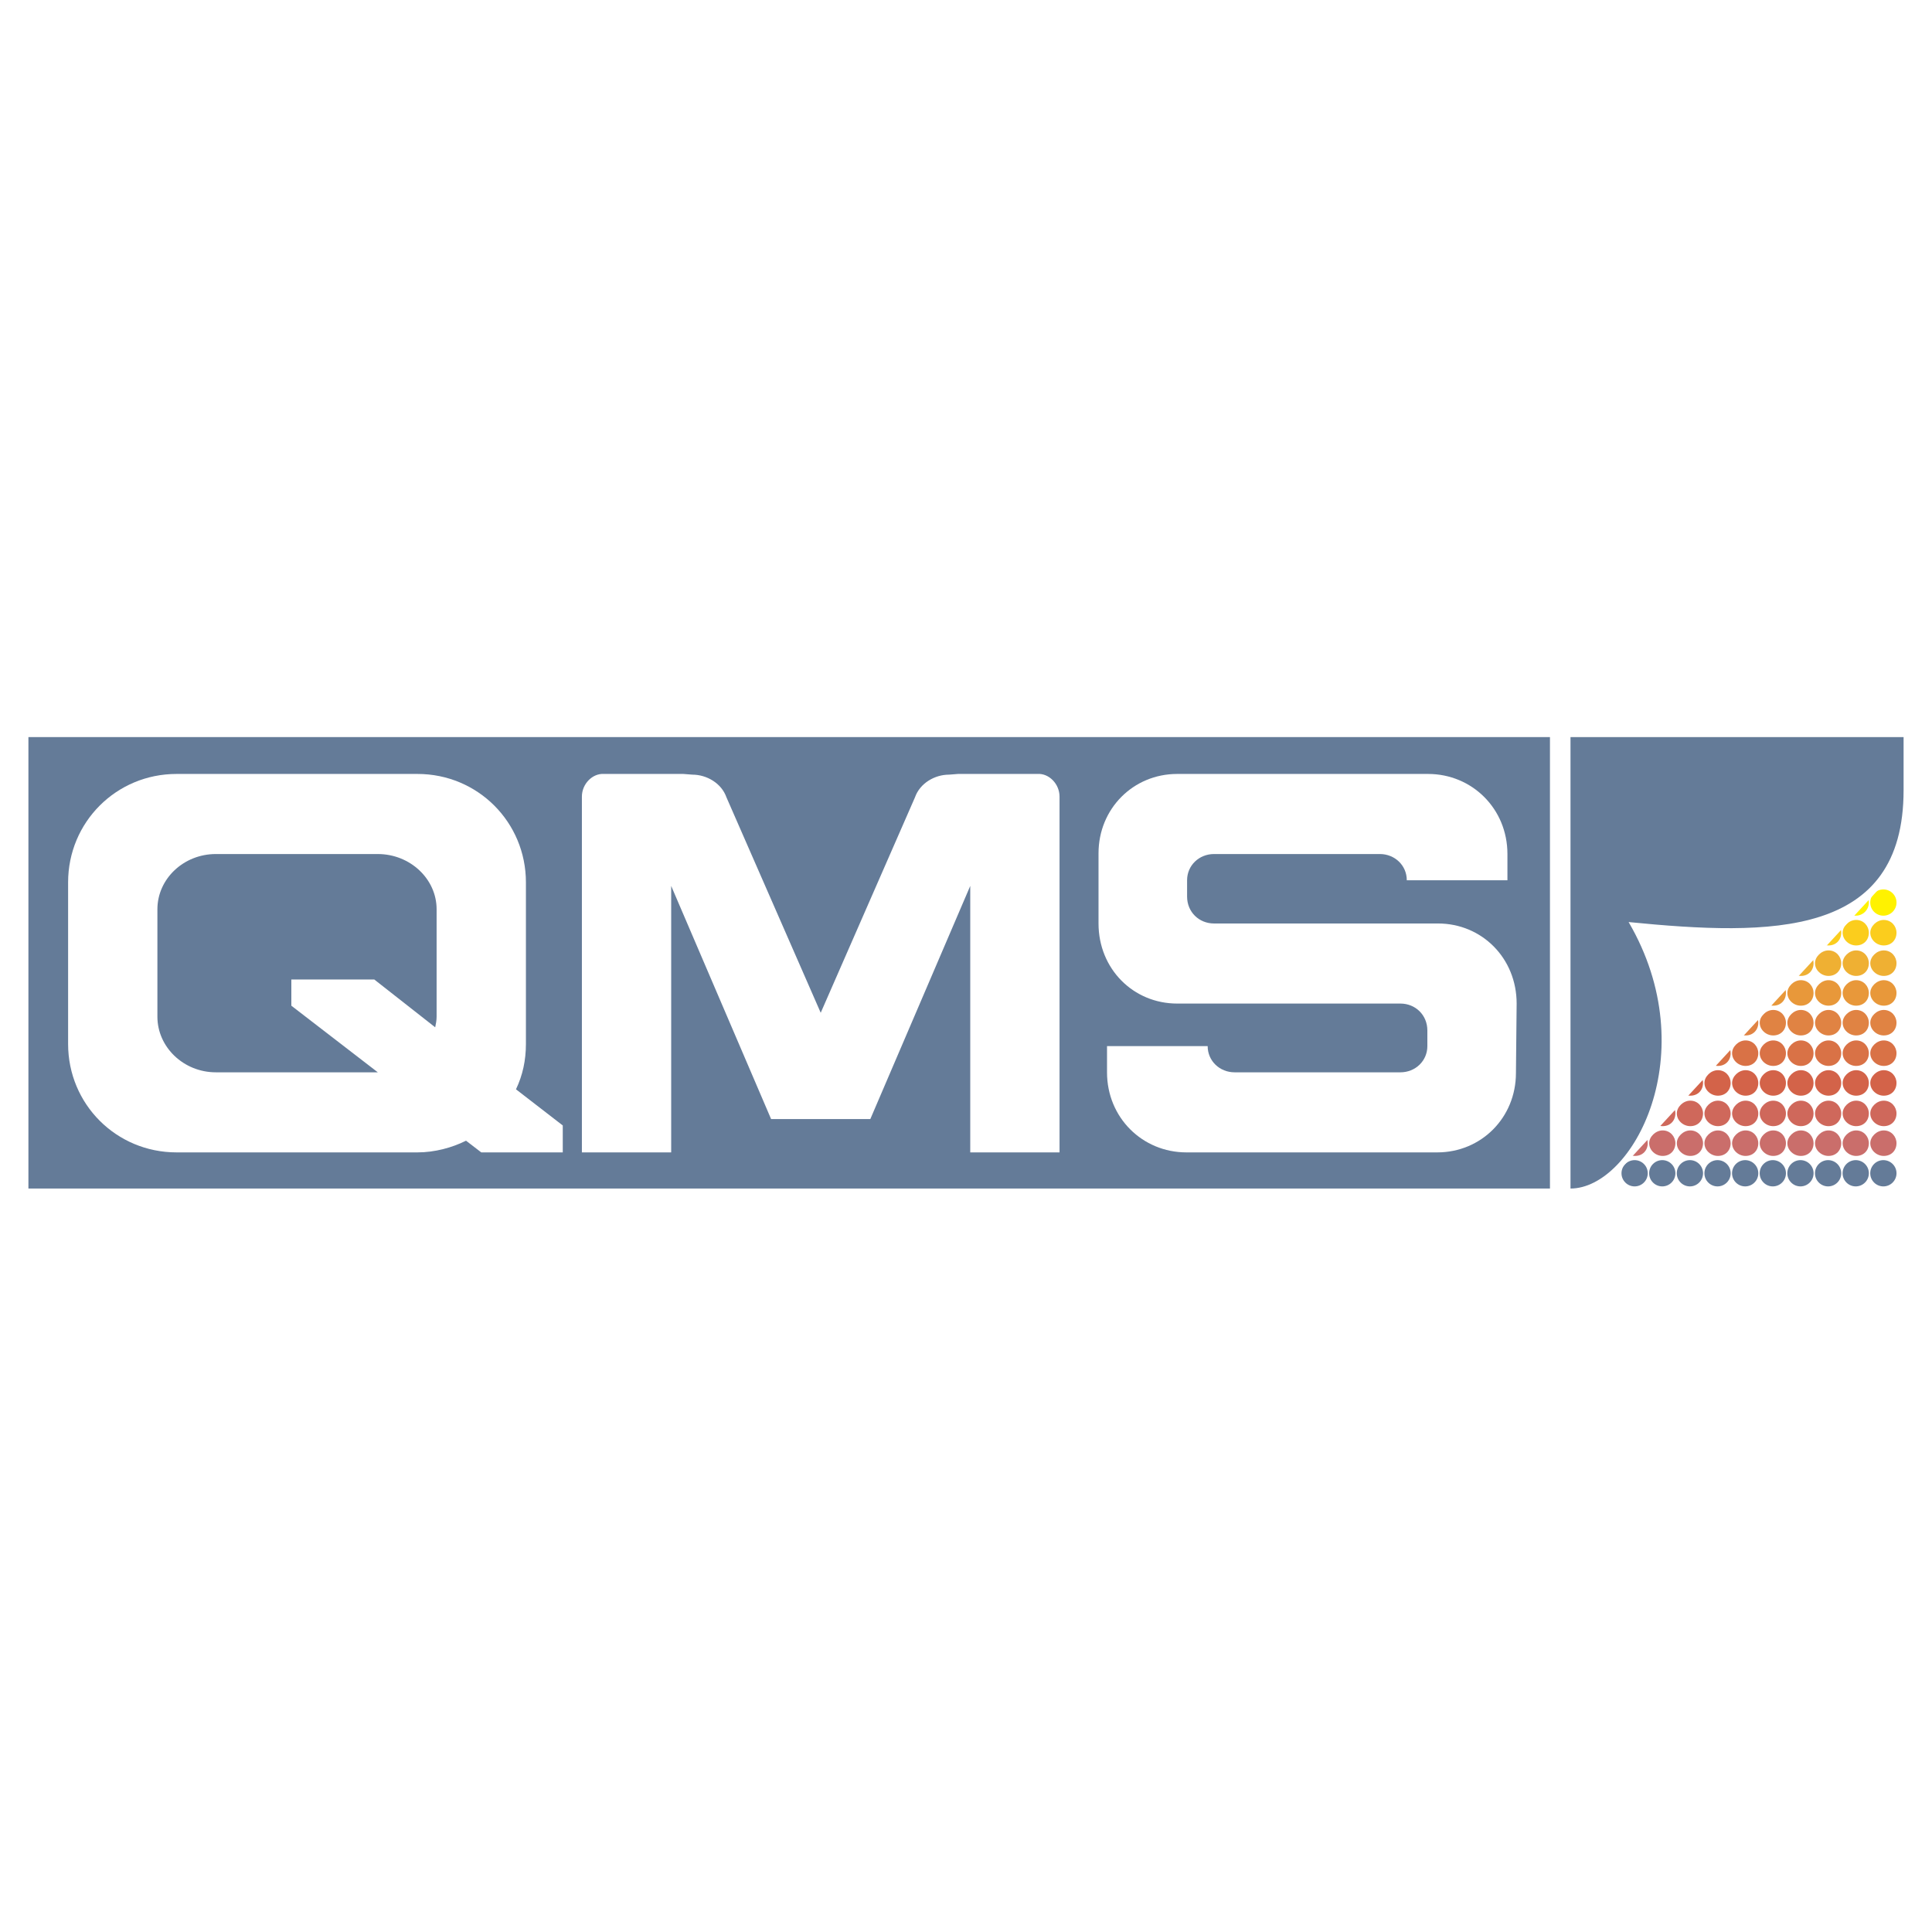 <?xml version="1.0" encoding="utf-8"?>
<!-- Generator: Adobe Illustrator 13.0.0, SVG Export Plug-In . SVG Version: 6.00 Build 14948)  -->
<!DOCTYPE svg PUBLIC "-//W3C//DTD SVG 1.0//EN" "http://www.w3.org/TR/2001/REC-SVG-20010904/DTD/svg10.dtd">
<svg version="1.0" id="Layer_1" xmlns="http://www.w3.org/2000/svg" xmlns:xlink="http://www.w3.org/1999/xlink" x="0px" y="0px"
	 width="192.756px" height="192.756px" viewBox="0 0 192.756 192.756" enable-background="new 0 0 192.756 192.756"
	 xml:space="preserve">
<g>
	<polygon fill-rule="evenodd" clip-rule="evenodd" fill="#FFFFFF" points="0,0 192.756,0 192.756,192.756 0,192.756 0,0 	"/>
	<path fill-rule="evenodd" clip-rule="evenodd" fill="#647B98" d="M187.904,118.367c-0.721,0-1.31-0.588-1.31-1.31
		s0.589-1.31,1.31-1.31c0.722,0,1.311,0.588,1.311,1.31S188.626,118.367,187.904,118.367L187.904,118.367z"/>
	<path fill-rule="evenodd" clip-rule="evenodd" fill="#647B98" d="M185.147,118.367c-0.722,0-1.311-0.588-1.311-1.31
		s0.589-1.31,1.311-1.31c0.721,0,1.31,0.588,1.31,1.31S185.868,118.367,185.147,118.367L185.147,118.367z"/>
	<path fill-rule="evenodd" clip-rule="evenodd" fill="#647B98" d="M182.39,118.367c-0.722,0-1.31-0.588-1.31-1.31
		s0.588-1.31,1.31-1.31s1.31,0.588,1.31,1.31S183.111,118.367,182.39,118.367L182.39,118.367z"/>
	<path fill-rule="evenodd" clip-rule="evenodd" fill="#647B98" d="M179.633,118.367c-0.723,0-1.311-0.588-1.311-1.31
		s0.588-1.31,1.311-1.31c0.721,0,1.309,0.588,1.309,1.31S180.354,118.367,179.633,118.367L179.633,118.367z"/>
	<path fill-rule="evenodd" clip-rule="evenodd" fill="#647B98" d="M176.875,118.367c-0.722,0-1.311-0.588-1.311-1.31
		s0.589-1.31,1.311-1.31c0.721,0,1.31,0.588,1.31,1.31S177.596,118.367,176.875,118.367L176.875,118.367z"/>
	<path fill-rule="evenodd" clip-rule="evenodd" fill="#647B98" d="M174.117,118.367c-0.722,0-1.311-0.588-1.311-1.31
		s0.589-1.31,1.311-1.31c0.721,0,1.31,0.588,1.31,1.31S174.838,118.367,174.117,118.367L174.117,118.367z"/>
	<path fill-rule="evenodd" clip-rule="evenodd" fill="#647B98" d="M171.359,118.367c-0.721,0-1.31-0.588-1.31-1.31
		s0.589-1.31,1.31-1.31c0.722,0,1.31,0.588,1.31,1.31S172.081,118.367,171.359,118.367L171.359,118.367z"/>
	<path fill-rule="evenodd" clip-rule="evenodd" fill="#647B98" d="M168.603,118.367c-0.722,0-1.311-0.588-1.311-1.31
		s0.589-1.31,1.311-1.31c0.721,0,1.31,0.588,1.31,1.31S169.323,118.367,168.603,118.367L168.603,118.367z"/>
	<path fill-rule="evenodd" clip-rule="evenodd" fill="#647B98" d="M165.845,118.367c-0.722,0-1.31-0.588-1.31-1.31
		s0.588-1.31,1.31-1.31s1.31,0.588,1.31,1.31S166.566,118.367,165.845,118.367L165.845,118.367z"/>
	<path fill-rule="evenodd" clip-rule="evenodd" fill="#647B98" d="M163.087,118.367c-0.722,0-1.31-0.588-1.31-1.31
		s0.588-1.31,1.31-1.31s1.31,0.588,1.31,1.31S163.809,118.367,163.087,118.367L163.087,118.367z"/>
	<path fill-rule="evenodd" clip-rule="evenodd" fill="#CA6E6B" d="M187.941,115.327c-0.707,0-1.343-0.565-1.343-1.272
		c0-0.637,0.636-1.273,1.343-1.273c0.778,0,1.273,0.637,1.273,1.273C189.215,114.762,188.72,115.327,187.941,115.327
		L187.941,115.327z"/>
	<path fill-rule="evenodd" clip-rule="evenodd" fill="#CA6E6B" d="M185.185,115.327c-0.707,0-1.344-0.565-1.344-1.272
		c0-0.637,0.637-1.273,1.344-1.273c0.777,0,1.272,0.637,1.272,1.273C186.457,114.762,185.962,115.327,185.185,115.327
		L185.185,115.327z"/>
	<path fill-rule="evenodd" clip-rule="evenodd" fill="#CA6E6B" d="M182.427,115.327c-0.707,0-1.344-0.565-1.344-1.272
		c0-0.637,0.637-1.273,1.344-1.273c0.777,0,1.272,0.637,1.272,1.273C183.699,114.762,183.204,115.327,182.427,115.327
		L182.427,115.327z"/>
	<path fill-rule="evenodd" clip-rule="evenodd" fill="#CA6E6B" d="M179.669,115.327c-0.707,0-1.343-0.565-1.343-1.272
		c0-0.637,0.636-1.273,1.343-1.273c0.778,0,1.272,0.637,1.272,1.273C180.941,114.762,180.447,115.327,179.669,115.327
		L179.669,115.327z"/>
	<path fill-rule="evenodd" clip-rule="evenodd" fill="#CA6E6B" d="M176.912,115.327c-0.707,0-1.344-0.565-1.344-1.272
		c0-0.637,0.637-1.273,1.344-1.273c0.777,0,1.272,0.637,1.272,1.273C178.185,114.762,177.689,115.327,176.912,115.327
		L176.912,115.327z"/>
	<path fill-rule="evenodd" clip-rule="evenodd" fill="#CA6E6B" d="M174.154,115.327c-0.707,0-1.344-0.565-1.344-1.272
		c0-0.637,0.637-1.273,1.344-1.273c0.777,0,1.272,0.637,1.272,1.273C175.427,114.762,174.932,115.327,174.154,115.327
		L174.154,115.327z"/>
	<path fill-rule="evenodd" clip-rule="evenodd" fill="#CA6E6B" d="M171.396,115.327c-0.707,0-1.344-0.565-1.344-1.272
		c0-0.637,0.637-1.273,1.344-1.273c0.778,0,1.272,0.637,1.272,1.273C172.669,114.762,172.175,115.327,171.396,115.327
		L171.396,115.327z"/>
	<path fill-rule="evenodd" clip-rule="evenodd" fill="#CA6E6B" d="M168.64,115.327c-0.708,0-1.344-0.565-1.344-1.272
		c0-0.637,0.636-1.273,1.344-1.273c0.777,0,1.272,0.637,1.272,1.273C169.912,114.762,169.417,115.327,168.64,115.327L168.64,115.327
		z"/>
	<path fill-rule="evenodd" clip-rule="evenodd" fill="#CA6E6B" d="M165.882,115.327c-0.707,0-1.344-0.565-1.344-1.272
		c0-0.637,0.637-1.273,1.344-1.273c0.777,0,1.272,0.637,1.272,1.273C167.154,114.762,166.659,115.327,165.882,115.327
		L165.882,115.327z"/>
	<path fill-rule="evenodd" clip-rule="evenodd" fill="#CA6E6B" d="M163.124,115.327c-0.707,0-1.343-0.565-1.343-1.272
		c0-0.637,0.636-1.273,1.343-1.273c0.778,0,1.272,0.637,1.272,1.273C164.396,114.762,163.902,115.327,163.124,115.327
		L163.124,115.327z"/>
	<path fill-rule="evenodd" clip-rule="evenodd" fill="#CF685B" d="M187.941,112.357c-0.707,0-1.343-0.565-1.343-1.272
		c0-0.637,0.636-1.272,1.343-1.272c0.778,0,1.273,0.636,1.273,1.272C189.215,111.792,188.72,112.357,187.941,112.357
		L187.941,112.357z"/>
	<path fill-rule="evenodd" clip-rule="evenodd" fill="#CF685B" d="M185.185,112.357c-0.707,0-1.344-0.565-1.344-1.272
		c0-0.637,0.637-1.272,1.344-1.272c0.777,0,1.272,0.636,1.272,1.272C186.457,111.792,185.962,112.357,185.185,112.357
		L185.185,112.357z"/>
	<path fill-rule="evenodd" clip-rule="evenodd" fill="#CF685B" d="M182.427,112.357c-0.707,0-1.344-0.565-1.344-1.272
		c0-0.637,0.637-1.272,1.344-1.272c0.777,0,1.272,0.636,1.272,1.272C183.699,111.792,183.204,112.357,182.427,112.357
		L182.427,112.357z"/>
	<path fill-rule="evenodd" clip-rule="evenodd" fill="#CF685B" d="M179.669,112.357c-0.707,0-1.343-0.565-1.343-1.272
		c0-0.637,0.636-1.272,1.343-1.272c0.778,0,1.272,0.636,1.272,1.272C180.941,111.792,180.447,112.357,179.669,112.357
		L179.669,112.357z"/>
	<path fill-rule="evenodd" clip-rule="evenodd" fill="#CF685B" d="M176.912,112.357c-0.707,0-1.344-0.565-1.344-1.272
		c0-0.637,0.637-1.272,1.344-1.272c0.777,0,1.272,0.636,1.272,1.272C178.185,111.792,177.689,112.357,176.912,112.357
		L176.912,112.357z"/>
	<path fill-rule="evenodd" clip-rule="evenodd" fill="#CF685B" d="M174.154,112.357c-0.707,0-1.344-0.565-1.344-1.272
		c0-0.637,0.637-1.272,1.344-1.272c0.777,0,1.272,0.636,1.272,1.272C175.427,111.792,174.932,112.357,174.154,112.357
		L174.154,112.357z"/>
	<path fill-rule="evenodd" clip-rule="evenodd" fill="#CF685B" d="M171.396,112.357c-0.707,0-1.344-0.565-1.344-1.272
		c0-0.637,0.637-1.272,1.344-1.272c0.778,0,1.272,0.636,1.272,1.272C172.669,111.792,172.175,112.357,171.396,112.357
		L171.396,112.357z"/>
	<path fill-rule="evenodd" clip-rule="evenodd" fill="#CF685B" d="M168.64,112.357c-0.708,0-1.344-0.565-1.344-1.272
		c0-0.637,0.636-1.272,1.344-1.272c0.777,0,1.272,0.636,1.272,1.272C169.912,111.792,169.417,112.357,168.64,112.357L168.64,112.357
		z"/>
	<path fill-rule="evenodd" clip-rule="evenodd" fill="#CF685B" d="M165.882,112.357c-0.707,0-1.344-0.565-1.344-1.272
		c0-0.637,0.637-1.272,1.344-1.272c0.777,0,1.272,0.636,1.272,1.272C167.154,111.792,166.659,112.357,165.882,112.357
		L165.882,112.357z"/>
	<path fill-rule="evenodd" clip-rule="evenodd" fill="#CF685B" d="M163.124,112.357c-0.707,0-1.343-0.565-1.343-1.272
		c0-0.637,0.636-1.272,1.343-1.272c0.778,0,1.272,0.636,1.272,1.272C164.396,111.792,163.902,112.357,163.124,112.357
		L163.124,112.357z"/>
	<path fill-rule="evenodd" clip-rule="evenodd" fill="#D36349" d="M187.941,109.317c-0.707,0-1.343-0.565-1.343-1.273
		c0-0.636,0.636-1.272,1.343-1.272c0.778,0,1.273,0.637,1.273,1.272C189.215,108.752,188.72,109.317,187.941,109.317
		L187.941,109.317z"/>
	<path fill-rule="evenodd" clip-rule="evenodd" fill="#D36349" d="M185.185,109.317c-0.707,0-1.344-0.565-1.344-1.273
		c0-0.636,0.637-1.272,1.344-1.272c0.777,0,1.272,0.637,1.272,1.272C186.457,108.752,185.962,109.317,185.185,109.317
		L185.185,109.317z"/>
	<path fill-rule="evenodd" clip-rule="evenodd" fill="#D36349" d="M182.427,109.317c-0.707,0-1.344-0.565-1.344-1.273
		c0-0.636,0.637-1.272,1.344-1.272c0.777,0,1.272,0.637,1.272,1.272C183.699,108.752,183.204,109.317,182.427,109.317
		L182.427,109.317z"/>
	<path fill-rule="evenodd" clip-rule="evenodd" fill="#D36349" d="M179.669,109.317c-0.707,0-1.343-0.565-1.343-1.273
		c0-0.636,0.636-1.272,1.343-1.272c0.778,0,1.272,0.637,1.272,1.272C180.941,108.752,180.447,109.317,179.669,109.317
		L179.669,109.317z"/>
	<path fill-rule="evenodd" clip-rule="evenodd" fill="#D36349" d="M176.912,109.317c-0.707,0-1.344-0.565-1.344-1.273
		c0-0.636,0.637-1.272,1.344-1.272c0.777,0,1.272,0.637,1.272,1.272C178.185,108.752,177.689,109.317,176.912,109.317
		L176.912,109.317z"/>
	<path fill-rule="evenodd" clip-rule="evenodd" fill="#D36349" d="M174.154,109.317c-0.707,0-1.344-0.565-1.344-1.273
		c0-0.636,0.637-1.272,1.344-1.272c0.777,0,1.272,0.637,1.272,1.272C175.427,108.752,174.932,109.317,174.154,109.317
		L174.154,109.317z"/>
	<path fill-rule="evenodd" clip-rule="evenodd" fill="#D36349" d="M171.396,109.317c-0.707,0-1.344-0.565-1.344-1.273
		c0-0.636,0.637-1.272,1.344-1.272c0.778,0,1.272,0.637,1.272,1.272C172.669,108.752,172.175,109.317,171.396,109.317
		L171.396,109.317z"/>
	<path fill-rule="evenodd" clip-rule="evenodd" fill="#D36349" d="M168.64,109.317c-0.708,0-1.344-0.565-1.344-1.273
		c0-0.636,0.636-1.272,1.344-1.272c0.777,0,1.272,0.637,1.272,1.272C169.912,108.752,169.417,109.317,168.64,109.317L168.64,109.317
		z"/>
	<path fill-rule="evenodd" clip-rule="evenodd" fill="#D36349" d="M165.882,109.317c-0.707,0-1.344-0.565-1.344-1.273
		c0-0.636,0.637-1.272,1.344-1.272c0.777,0,1.272,0.637,1.272,1.272C167.154,108.752,166.659,109.317,165.882,109.317
		L165.882,109.317z"/>
	<path fill-rule="evenodd" clip-rule="evenodd" fill="#D36349" d="M163.124,109.317c-0.707,0-1.343-0.565-1.343-1.273
		c0-0.636,0.636-1.272,1.343-1.272c0.778,0,1.272,0.637,1.272,1.272C164.396,108.752,163.902,109.317,163.124,109.317
		L163.124,109.317z"/>
	<path fill-rule="evenodd" clip-rule="evenodd" fill="#D97246" d="M187.941,106.348c-0.707,0-1.343-0.565-1.343-1.272
		c0-0.637,0.636-1.273,1.343-1.273c0.778,0,1.273,0.637,1.273,1.273C189.215,105.782,188.72,106.348,187.941,106.348
		L187.941,106.348z"/>
	<path fill-rule="evenodd" clip-rule="evenodd" fill="#D97246" d="M185.185,106.348c-0.707,0-1.344-0.565-1.344-1.272
		c0-0.637,0.637-1.273,1.344-1.273c0.777,0,1.272,0.637,1.272,1.273C186.457,105.782,185.962,106.348,185.185,106.348
		L185.185,106.348z"/>
	<path fill-rule="evenodd" clip-rule="evenodd" fill="#D97246" d="M182.427,106.348c-0.707,0-1.344-0.565-1.344-1.272
		c0-0.637,0.637-1.273,1.344-1.273c0.777,0,1.272,0.637,1.272,1.273C183.699,105.782,183.204,106.348,182.427,106.348
		L182.427,106.348z"/>
	<path fill-rule="evenodd" clip-rule="evenodd" fill="#D97246" d="M179.669,106.348c-0.707,0-1.343-0.565-1.343-1.272
		c0-0.637,0.636-1.273,1.343-1.273c0.778,0,1.272,0.637,1.272,1.273C180.941,105.782,180.447,106.348,179.669,106.348
		L179.669,106.348z"/>
	<path fill-rule="evenodd" clip-rule="evenodd" fill="#D97246" d="M176.912,106.348c-0.707,0-1.344-0.565-1.344-1.272
		c0-0.637,0.637-1.273,1.344-1.273c0.777,0,1.272,0.637,1.272,1.273C178.185,105.782,177.689,106.348,176.912,106.348
		L176.912,106.348z"/>
	<path fill-rule="evenodd" clip-rule="evenodd" fill="#D97246" d="M174.154,106.348c-0.707,0-1.344-0.565-1.344-1.272
		c0-0.637,0.637-1.273,1.344-1.273c0.777,0,1.272,0.637,1.272,1.273C175.427,105.782,174.932,106.348,174.154,106.348
		L174.154,106.348z"/>
	<path fill-rule="evenodd" clip-rule="evenodd" fill="#D97246" d="M171.396,106.348c-0.707,0-1.344-0.565-1.344-1.272
		c0-0.637,0.637-1.273,1.344-1.273c0.778,0,1.272,0.637,1.272,1.273C172.669,105.782,172.175,106.348,171.396,106.348
		L171.396,106.348z"/>
	<path fill-rule="evenodd" clip-rule="evenodd" fill="#D97246" d="M168.64,106.348c-0.708,0-1.344-0.565-1.344-1.272
		c0-0.637,0.636-1.273,1.344-1.273c0.777,0,1.272,0.637,1.272,1.273C169.912,105.782,169.417,106.348,168.64,106.348L168.64,106.348
		z"/>
	<path fill-rule="evenodd" clip-rule="evenodd" fill="#D97246" d="M165.882,106.348c-0.707,0-1.344-0.565-1.344-1.272
		c0-0.637,0.637-1.273,1.344-1.273c0.777,0,1.272,0.637,1.272,1.273C167.154,105.782,166.659,106.348,165.882,106.348
		L165.882,106.348z"/>
	<path fill-rule="evenodd" clip-rule="evenodd" fill="#D97246" d="M163.124,106.348c-0.707,0-1.343-0.565-1.343-1.272
		c0-0.637,0.636-1.273,1.343-1.273c0.778,0,1.272,0.637,1.272,1.273C164.396,105.782,163.902,106.348,163.124,106.348
		L163.124,106.348z"/>
	<path fill-rule="evenodd" clip-rule="evenodd" fill="#E08343" d="M187.941,103.307c-0.707,0-1.343-0.565-1.343-1.272
		c0-0.636,0.636-1.272,1.343-1.272c0.778,0,1.273,0.637,1.273,1.272C189.215,102.741,188.72,103.307,187.941,103.307
		L187.941,103.307z"/>
	<path fill-rule="evenodd" clip-rule="evenodd" fill="#E08343" d="M185.185,103.307c-0.707,0-1.344-0.565-1.344-1.272
		c0-0.636,0.637-1.272,1.344-1.272c0.777,0,1.272,0.637,1.272,1.272C186.457,102.741,185.962,103.307,185.185,103.307
		L185.185,103.307z"/>
	<path fill-rule="evenodd" clip-rule="evenodd" fill="#E08343" d="M182.427,103.307c-0.707,0-1.344-0.565-1.344-1.272
		c0-0.636,0.637-1.272,1.344-1.272c0.777,0,1.272,0.637,1.272,1.272C183.699,102.741,183.204,103.307,182.427,103.307
		L182.427,103.307z"/>
	<path fill-rule="evenodd" clip-rule="evenodd" fill="#E08343" d="M179.669,103.307c-0.707,0-1.343-0.565-1.343-1.272
		c0-0.636,0.636-1.272,1.343-1.272c0.778,0,1.272,0.637,1.272,1.272C180.941,102.741,180.447,103.307,179.669,103.307
		L179.669,103.307z"/>
	<path fill-rule="evenodd" clip-rule="evenodd" fill="#E08343" d="M176.912,103.307c-0.707,0-1.344-0.565-1.344-1.272
		c0-0.636,0.637-1.272,1.344-1.272c0.777,0,1.272,0.637,1.272,1.272C178.185,102.741,177.689,103.307,176.912,103.307
		L176.912,103.307z"/>
	<path fill-rule="evenodd" clip-rule="evenodd" fill="#E08343" d="M174.154,103.307c-0.707,0-1.344-0.565-1.344-1.272
		c0-0.636,0.637-1.272,1.344-1.272c0.777,0,1.272,0.637,1.272,1.272C175.427,102.741,174.932,103.307,174.154,103.307
		L174.154,103.307z"/>
	<path fill-rule="evenodd" clip-rule="evenodd" fill="#E08343" d="M171.396,103.307c-0.707,0-1.344-0.565-1.344-1.272
		c0-0.636,0.637-1.272,1.344-1.272c0.778,0,1.272,0.637,1.272,1.272C172.669,102.741,172.175,103.307,171.396,103.307
		L171.396,103.307z"/>
	<path fill-rule="evenodd" clip-rule="evenodd" fill="#E08343" d="M168.64,103.307c-0.708,0-1.344-0.565-1.344-1.272
		c0-0.636,0.636-1.272,1.344-1.272c0.777,0,1.272,0.637,1.272,1.272C169.912,102.741,169.417,103.307,168.64,103.307L168.64,103.307
		z"/>
	<path fill-rule="evenodd" clip-rule="evenodd" fill="#E08343" d="M165.882,103.307c-0.707,0-1.344-0.565-1.344-1.272
		c0-0.636,0.637-1.272,1.344-1.272c0.777,0,1.272,0.637,1.272,1.272C167.154,102.741,166.659,103.307,165.882,103.307
		L165.882,103.307z"/>
	<path fill-rule="evenodd" clip-rule="evenodd" fill="#E08343" d="M163.124,103.307c-0.707,0-1.343-0.565-1.343-1.272
		c0-0.636,0.636-1.272,1.343-1.272c0.778,0,1.272,0.637,1.272,1.272C164.396,102.741,163.902,103.307,163.124,103.307
		L163.124,103.307z"/>
	<path fill-rule="evenodd" clip-rule="evenodd" fill="#E8983A" d="M187.941,100.338c-0.707,0-1.343-0.565-1.343-1.273
		c0-0.636,0.636-1.272,1.343-1.272c0.778,0,1.273,0.637,1.273,1.272C189.215,99.772,188.72,100.338,187.941,100.338L187.941,100.338
		z"/>
	<path fill-rule="evenodd" clip-rule="evenodd" fill="#E8983A" d="M185.185,100.338c-0.707,0-1.344-0.565-1.344-1.273
		c0-0.636,0.637-1.272,1.344-1.272c0.777,0,1.272,0.637,1.272,1.272C186.457,99.772,185.962,100.338,185.185,100.338
		L185.185,100.338z"/>
	<path fill-rule="evenodd" clip-rule="evenodd" fill="#E8983A" d="M182.427,100.338c-0.707,0-1.344-0.565-1.344-1.273
		c0-0.636,0.637-1.272,1.344-1.272c0.777,0,1.272,0.637,1.272,1.272C183.699,99.772,183.204,100.338,182.427,100.338
		L182.427,100.338z"/>
	<path fill-rule="evenodd" clip-rule="evenodd" fill="#E8983A" d="M179.669,100.338c-0.707,0-1.343-0.565-1.343-1.273
		c0-0.636,0.636-1.272,1.343-1.272c0.778,0,1.272,0.637,1.272,1.272C180.941,99.772,180.447,100.338,179.669,100.338
		L179.669,100.338z"/>
	<path fill-rule="evenodd" clip-rule="evenodd" fill="#E8983A" d="M176.912,100.338c-0.707,0-1.344-0.565-1.344-1.273
		c0-0.636,0.637-1.272,1.344-1.272c0.777,0,1.272,0.637,1.272,1.272C178.185,99.772,177.689,100.338,176.912,100.338
		L176.912,100.338z"/>
	<path fill-rule="evenodd" clip-rule="evenodd" fill="#E8983A" d="M174.154,100.338c-0.707,0-1.344-0.565-1.344-1.273
		c0-0.636,0.637-1.272,1.344-1.272c0.777,0,1.272,0.637,1.272,1.272C175.427,99.772,174.932,100.338,174.154,100.338
		L174.154,100.338z"/>
	<path fill-rule="evenodd" clip-rule="evenodd" fill="#E8983A" d="M171.396,100.338c-0.707,0-1.344-0.565-1.344-1.273
		c0-0.636,0.637-1.272,1.344-1.272c0.778,0,1.272,0.637,1.272,1.272C172.669,99.772,172.175,100.338,171.396,100.338
		L171.396,100.338z"/>
	<path fill-rule="evenodd" clip-rule="evenodd" fill="#E8983A" d="M168.64,100.338c-0.708,0-1.344-0.565-1.344-1.273
		c0-0.636,0.636-1.272,1.344-1.272c0.777,0,1.272,0.637,1.272,1.272C169.912,99.772,169.417,100.338,168.64,100.338L168.64,100.338z
		"/>
	<path fill-rule="evenodd" clip-rule="evenodd" fill="#E8983A" d="M165.882,100.338c-0.707,0-1.344-0.565-1.344-1.273
		c0-0.636,0.637-1.272,1.344-1.272c0.777,0,1.272,0.637,1.272,1.272C167.154,99.772,166.659,100.338,165.882,100.338
		L165.882,100.338z"/>
	<path fill-rule="evenodd" clip-rule="evenodd" fill="#E8983A" d="M163.124,100.338c-0.707,0-1.343-0.565-1.343-1.273
		c0-0.636,0.636-1.272,1.343-1.272c0.778,0,1.272,0.637,1.272,1.272C164.396,99.772,163.902,100.338,163.124,100.338
		L163.124,100.338z"/>
	<path fill-rule="evenodd" clip-rule="evenodd" fill="#EFB033" d="M187.941,97.368c-0.707,0-1.343-0.565-1.343-1.273
		c0-0.636,0.636-1.273,1.343-1.273c0.778,0,1.273,0.637,1.273,1.273C189.215,96.803,188.72,97.368,187.941,97.368L187.941,97.368z"
		/>
	<path fill-rule="evenodd" clip-rule="evenodd" fill="#EFB033" d="M185.185,97.368c-0.707,0-1.344-0.565-1.344-1.273
		c0-0.636,0.637-1.273,1.344-1.273c0.777,0,1.272,0.637,1.272,1.273C186.457,96.803,185.962,97.368,185.185,97.368L185.185,97.368z"
		/>
	<path fill-rule="evenodd" clip-rule="evenodd" fill="#EFB033" d="M182.427,97.368c-0.707,0-1.344-0.565-1.344-1.273
		c0-0.636,0.637-1.273,1.344-1.273c0.777,0,1.272,0.637,1.272,1.273C183.699,96.803,183.204,97.368,182.427,97.368L182.427,97.368z"
		/>
	<path fill-rule="evenodd" clip-rule="evenodd" fill="#EFB033" d="M179.669,97.368c-0.707,0-1.343-0.565-1.343-1.273
		c0-0.636,0.636-1.273,1.343-1.273c0.778,0,1.272,0.637,1.272,1.273C180.941,96.803,180.447,97.368,179.669,97.368L179.669,97.368z"
		/>
	<path fill-rule="evenodd" clip-rule="evenodd" fill="#EFB033" d="M176.912,97.368c-0.707,0-1.344-0.565-1.344-1.273
		c0-0.636,0.637-1.273,1.344-1.273c0.777,0,1.272,0.637,1.272,1.273C178.185,96.803,177.689,97.368,176.912,97.368L176.912,97.368z"
		/>
	<path fill-rule="evenodd" clip-rule="evenodd" fill="#EFB033" d="M174.154,97.368c-0.707,0-1.344-0.565-1.344-1.273
		c0-0.636,0.637-1.273,1.344-1.273c0.777,0,1.272,0.637,1.272,1.273C175.427,96.803,174.932,97.368,174.154,97.368L174.154,97.368z"
		/>
	<path fill-rule="evenodd" clip-rule="evenodd" fill="#EFB033" d="M171.396,97.368c-0.707,0-1.344-0.565-1.344-1.273
		c0-0.636,0.637-1.273,1.344-1.273c0.778,0,1.272,0.637,1.272,1.273C172.669,96.803,172.175,97.368,171.396,97.368L171.396,97.368z"
		/>
	<path fill-rule="evenodd" clip-rule="evenodd" fill="#EFB033" d="M168.64,97.368c-0.708,0-1.344-0.565-1.344-1.273
		c0-0.636,0.636-1.273,1.344-1.273c0.777,0,1.272,0.637,1.272,1.273C169.912,96.803,169.417,97.368,168.64,97.368L168.64,97.368z"/>
	<path fill-rule="evenodd" clip-rule="evenodd" fill="#EFB033" d="M165.882,97.368c-0.707,0-1.344-0.565-1.344-1.273
		c0-0.636,0.637-1.273,1.344-1.273c0.777,0,1.272,0.637,1.272,1.273C167.154,96.803,166.659,97.368,165.882,97.368L165.882,97.368z"
		/>
	<path fill-rule="evenodd" clip-rule="evenodd" fill="#EFB033" d="M163.124,97.368c-0.707,0-1.343-0.565-1.343-1.273
		c0-0.636,0.636-1.273,1.343-1.273c0.778,0,1.272,0.637,1.272,1.273C164.396,96.803,163.902,97.368,163.124,97.368L163.124,97.368z"
		/>
	<path fill-rule="evenodd" clip-rule="evenodd" fill="#FBCD1D" d="M187.941,94.328c-0.707,0-1.343-0.565-1.343-1.272
		c0-0.637,0.636-1.273,1.343-1.273c0.778,0,1.273,0.636,1.273,1.273C189.215,93.762,188.72,94.328,187.941,94.328L187.941,94.328z"
		/>
	<path fill-rule="evenodd" clip-rule="evenodd" fill="#FBCD1D" d="M185.185,94.328c-0.707,0-1.344-0.565-1.344-1.272
		c0-0.637,0.637-1.273,1.344-1.273c0.777,0,1.272,0.636,1.272,1.273C186.457,93.762,185.962,94.328,185.185,94.328L185.185,94.328z"
		/>
	<path fill-rule="evenodd" clip-rule="evenodd" fill="#FBCD1D" d="M182.427,94.328c-0.707,0-1.344-0.565-1.344-1.272
		c0-0.637,0.637-1.273,1.344-1.273c0.777,0,1.272,0.636,1.272,1.273C183.699,93.762,183.204,94.328,182.427,94.328L182.427,94.328z"
		/>
	<path fill-rule="evenodd" clip-rule="evenodd" fill="#FBCD1D" d="M179.669,94.328c-0.707,0-1.343-0.565-1.343-1.272
		c0-0.637,0.636-1.273,1.343-1.273c0.778,0,1.272,0.636,1.272,1.273C180.941,93.762,180.447,94.328,179.669,94.328L179.669,94.328z"
		/>
	<path fill-rule="evenodd" clip-rule="evenodd" fill="#FBCD1D" d="M176.912,94.328c-0.707,0-1.344-0.565-1.344-1.272
		c0-0.637,0.637-1.273,1.344-1.273c0.777,0,1.272,0.636,1.272,1.273C178.185,93.762,177.689,94.328,176.912,94.328L176.912,94.328z"
		/>
	<path fill-rule="evenodd" clip-rule="evenodd" fill="#FBCD1D" d="M174.154,94.328c-0.707,0-1.344-0.565-1.344-1.272
		c0-0.637,0.637-1.273,1.344-1.273c0.777,0,1.272,0.636,1.272,1.273C175.427,93.762,174.932,94.328,174.154,94.328L174.154,94.328z"
		/>
	<path fill-rule="evenodd" clip-rule="evenodd" fill="#FBCD1D" d="M171.396,94.328c-0.707,0-1.344-0.565-1.344-1.272
		c0-0.637,0.637-1.273,1.344-1.273c0.778,0,1.272,0.636,1.272,1.273C172.669,93.762,172.175,94.328,171.396,94.328L171.396,94.328z"
		/>
	<path fill-rule="evenodd" clip-rule="evenodd" fill="#FBCD1D" d="M168.64,94.328c-0.708,0-1.344-0.565-1.344-1.272
		c0-0.637,0.636-1.273,1.344-1.273c0.777,0,1.272,0.636,1.272,1.273C169.912,93.762,169.417,94.328,168.64,94.328L168.64,94.328z"/>
	<path fill-rule="evenodd" clip-rule="evenodd" fill="#FBCD1D" d="M165.882,94.328c-0.707,0-1.344-0.565-1.344-1.272
		c0-0.637,0.637-1.273,1.344-1.273c0.777,0,1.272,0.636,1.272,1.273C167.154,93.762,166.659,94.328,165.882,94.328L165.882,94.328z"
		/>
	<path fill-rule="evenodd" clip-rule="evenodd" fill="#FBCD1D" d="M163.124,94.328c-0.707,0-1.343-0.565-1.343-1.272
		c0-0.637,0.636-1.273,1.343-1.273c0.778,0,1.272,0.636,1.272,1.273C164.396,93.762,163.902,94.328,163.124,94.328L163.124,94.328z"
		/>
	<path fill-rule="evenodd" clip-rule="evenodd" fill="#FFF200" d="M187.904,91.358c-0.721,0-1.31-0.588-1.31-1.31
		c0-0.722,0.589-1.31,1.31-1.31c0.722,0,1.311,0.588,1.311,1.31C189.215,90.77,188.626,91.358,187.904,91.358L187.904,91.358z"/>
	<path fill-rule="evenodd" clip-rule="evenodd" fill="#FFF200" d="M185.147,91.358c-0.722,0-1.311-0.588-1.311-1.31
		c0-0.722,0.589-1.31,1.311-1.31c0.721,0,1.31,0.588,1.31,1.31C186.457,90.77,185.868,91.358,185.147,91.358L185.147,91.358z"/>
	<path fill-rule="evenodd" clip-rule="evenodd" fill="#FFF200" d="M182.39,91.358c-0.722,0-1.31-0.588-1.31-1.31
		c0-0.722,0.588-1.31,1.31-1.31s1.31,0.588,1.31,1.31C183.699,90.77,183.111,91.358,182.39,91.358L182.39,91.358z"/>
	<path fill-rule="evenodd" clip-rule="evenodd" fill="#FFF200" d="M179.633,91.358c-0.723,0-1.311-0.588-1.311-1.31
		c0-0.722,0.588-1.31,1.311-1.31c0.721,0,1.309,0.588,1.309,1.31C180.941,90.77,180.354,91.358,179.633,91.358L179.633,91.358z"/>
	<path fill-rule="evenodd" clip-rule="evenodd" fill="#FFF200" d="M176.875,91.358c-0.722,0-1.311-0.588-1.311-1.31
		c0-0.722,0.589-1.31,1.311-1.31c0.721,0,1.31,0.588,1.31,1.31C178.185,90.77,177.596,91.358,176.875,91.358L176.875,91.358z"/>
	<path fill-rule="evenodd" clip-rule="evenodd" fill="#FFF200" d="M174.117,91.358c-0.722,0-1.311-0.588-1.311-1.31
		c0-0.722,0.589-1.31,1.311-1.31c0.721,0,1.31,0.588,1.31,1.31C175.427,90.77,174.838,91.358,174.117,91.358L174.117,91.358z"/>
	<path fill-rule="evenodd" clip-rule="evenodd" fill="#FFF200" d="M171.359,91.358c-0.721,0-1.31-0.588-1.31-1.31
		c0-0.722,0.589-1.31,1.31-1.31c0.722,0,1.31,0.588,1.31,1.31C172.669,90.77,172.081,91.358,171.359,91.358L171.359,91.358z"/>
	<path fill-rule="evenodd" clip-rule="evenodd" fill="#FFF200" d="M168.603,91.358c-0.722,0-1.311-0.588-1.311-1.31
		c0-0.722,0.589-1.31,1.311-1.31c0.721,0,1.31,0.588,1.31,1.31C169.912,90.77,169.323,91.358,168.603,91.358L168.603,91.358z"/>
	<path fill-rule="evenodd" clip-rule="evenodd" fill="#FFF200" d="M165.845,91.358c-0.722,0-1.31-0.588-1.31-1.31
		c0-0.722,0.588-1.31,1.31-1.31s1.31,0.588,1.31,1.31C167.154,90.77,166.566,91.358,165.845,91.358L165.845,91.358z"/>
	<path fill-rule="evenodd" clip-rule="evenodd" fill="#FFF200" d="M163.087,91.358c-0.722,0-1.31-0.588-1.31-1.31
		c0-0.722,0.588-1.31,1.31-1.31s1.31,0.588,1.31,1.31C164.396,90.77,163.809,91.358,163.087,91.358L163.087,91.358z"/>
	<polygon fill-rule="evenodd" clip-rule="evenodd" fill="#FFFFFF" points="159.306,86.338 189.568,86.409 159.306,119.216 
		159.306,86.338 	"/>
	<path fill-rule="evenodd" clip-rule="evenodd" fill="#647B98" d="M156.689,118.58V73.54h33.232v5.303
		c0,14.707-13.151,14.566-27.434,13.151C170.124,105.075,162.912,118.58,156.689,118.58L156.689,118.58z"/>
	<polygon fill-rule="evenodd" clip-rule="evenodd" fill="#647B98" points="2.835,73.54 154.64,73.54 154.64,118.58 2.835,118.58 
		2.835,73.54 	"/>
	<path fill-rule="evenodd" clip-rule="evenodd" fill="#FFFFFF" d="M126.499,100.126h13.222c1.484,0,2.687,1.131,2.687,2.687v1.556
		c0,1.484-1.202,2.616-2.687,2.616h-16.545c-1.485,0-2.687-1.132-2.687-2.616h-10.041v2.616c0,4.524,3.536,7.989,7.919,7.989h25.03
		c4.384,0,7.849-3.465,7.849-7.919l0.07-6.929c0-4.526-3.465-7.99-7.849-7.99h-8.555h-13.788c-1.484,0-2.687-1.131-2.687-2.687
		v-1.626c0-1.485,1.202-2.616,2.687-2.616h16.545c1.485,0,2.687,1.131,2.687,2.616h10.041v-2.616c0-4.525-3.536-7.99-7.919-7.99
		h-25.03c-4.384,0-7.848,3.465-7.848,7.919v7c0,4.525,3.464,7.99,7.848,7.99H126.499L126.499,100.126z"/>
	<path fill-rule="evenodd" clip-rule="evenodd" fill="#FFFFFF" d="M37.693,106.984l-8.626-6.646v-2.616h8.272l6.081,4.772
		c0.071-0.318,0.141-0.707,0.141-1.061V90.722c0-3.04-2.651-5.515-5.868-5.515H21.537c-3.217,0-5.833,2.475-5.833,5.515v10.712
		c0,3.04,2.616,5.551,5.833,5.551H37.693L37.693,106.984z M51.48,108.681l4.667,3.606v2.687h-8.131l-1.52-1.167
		c-1.415,0.708-3.146,1.167-4.843,1.167h-24.04c-6.01,0-10.818-4.808-10.818-10.817V88.035c0-6.01,4.808-10.818,10.818-10.818h24.04
		c6.01,0,10.818,4.808,10.818,10.818v16.121C52.47,105.782,52.152,107.267,51.48,108.681L51.48,108.681z"/>
	<path fill-rule="evenodd" clip-rule="evenodd" fill="#FFFFFF" d="M81.883,101.045l9.404-21.495
		c0.495-1.414,1.979-2.263,3.394-2.263l0.919-0.071h7.919c1.131-0.071,2.191,0.99,2.191,2.263v35.494h-8.908V88.388l-9.97,23.262
		h-9.899l-9.969-23.262v26.585h-8.909V79.479c0-1.272,1.061-2.333,2.192-2.263h7.918l0.919,0.071c1.414,0,2.899,0.849,3.394,2.263
		L81.883,101.045L81.883,101.045z"/>
</g>
</svg>
